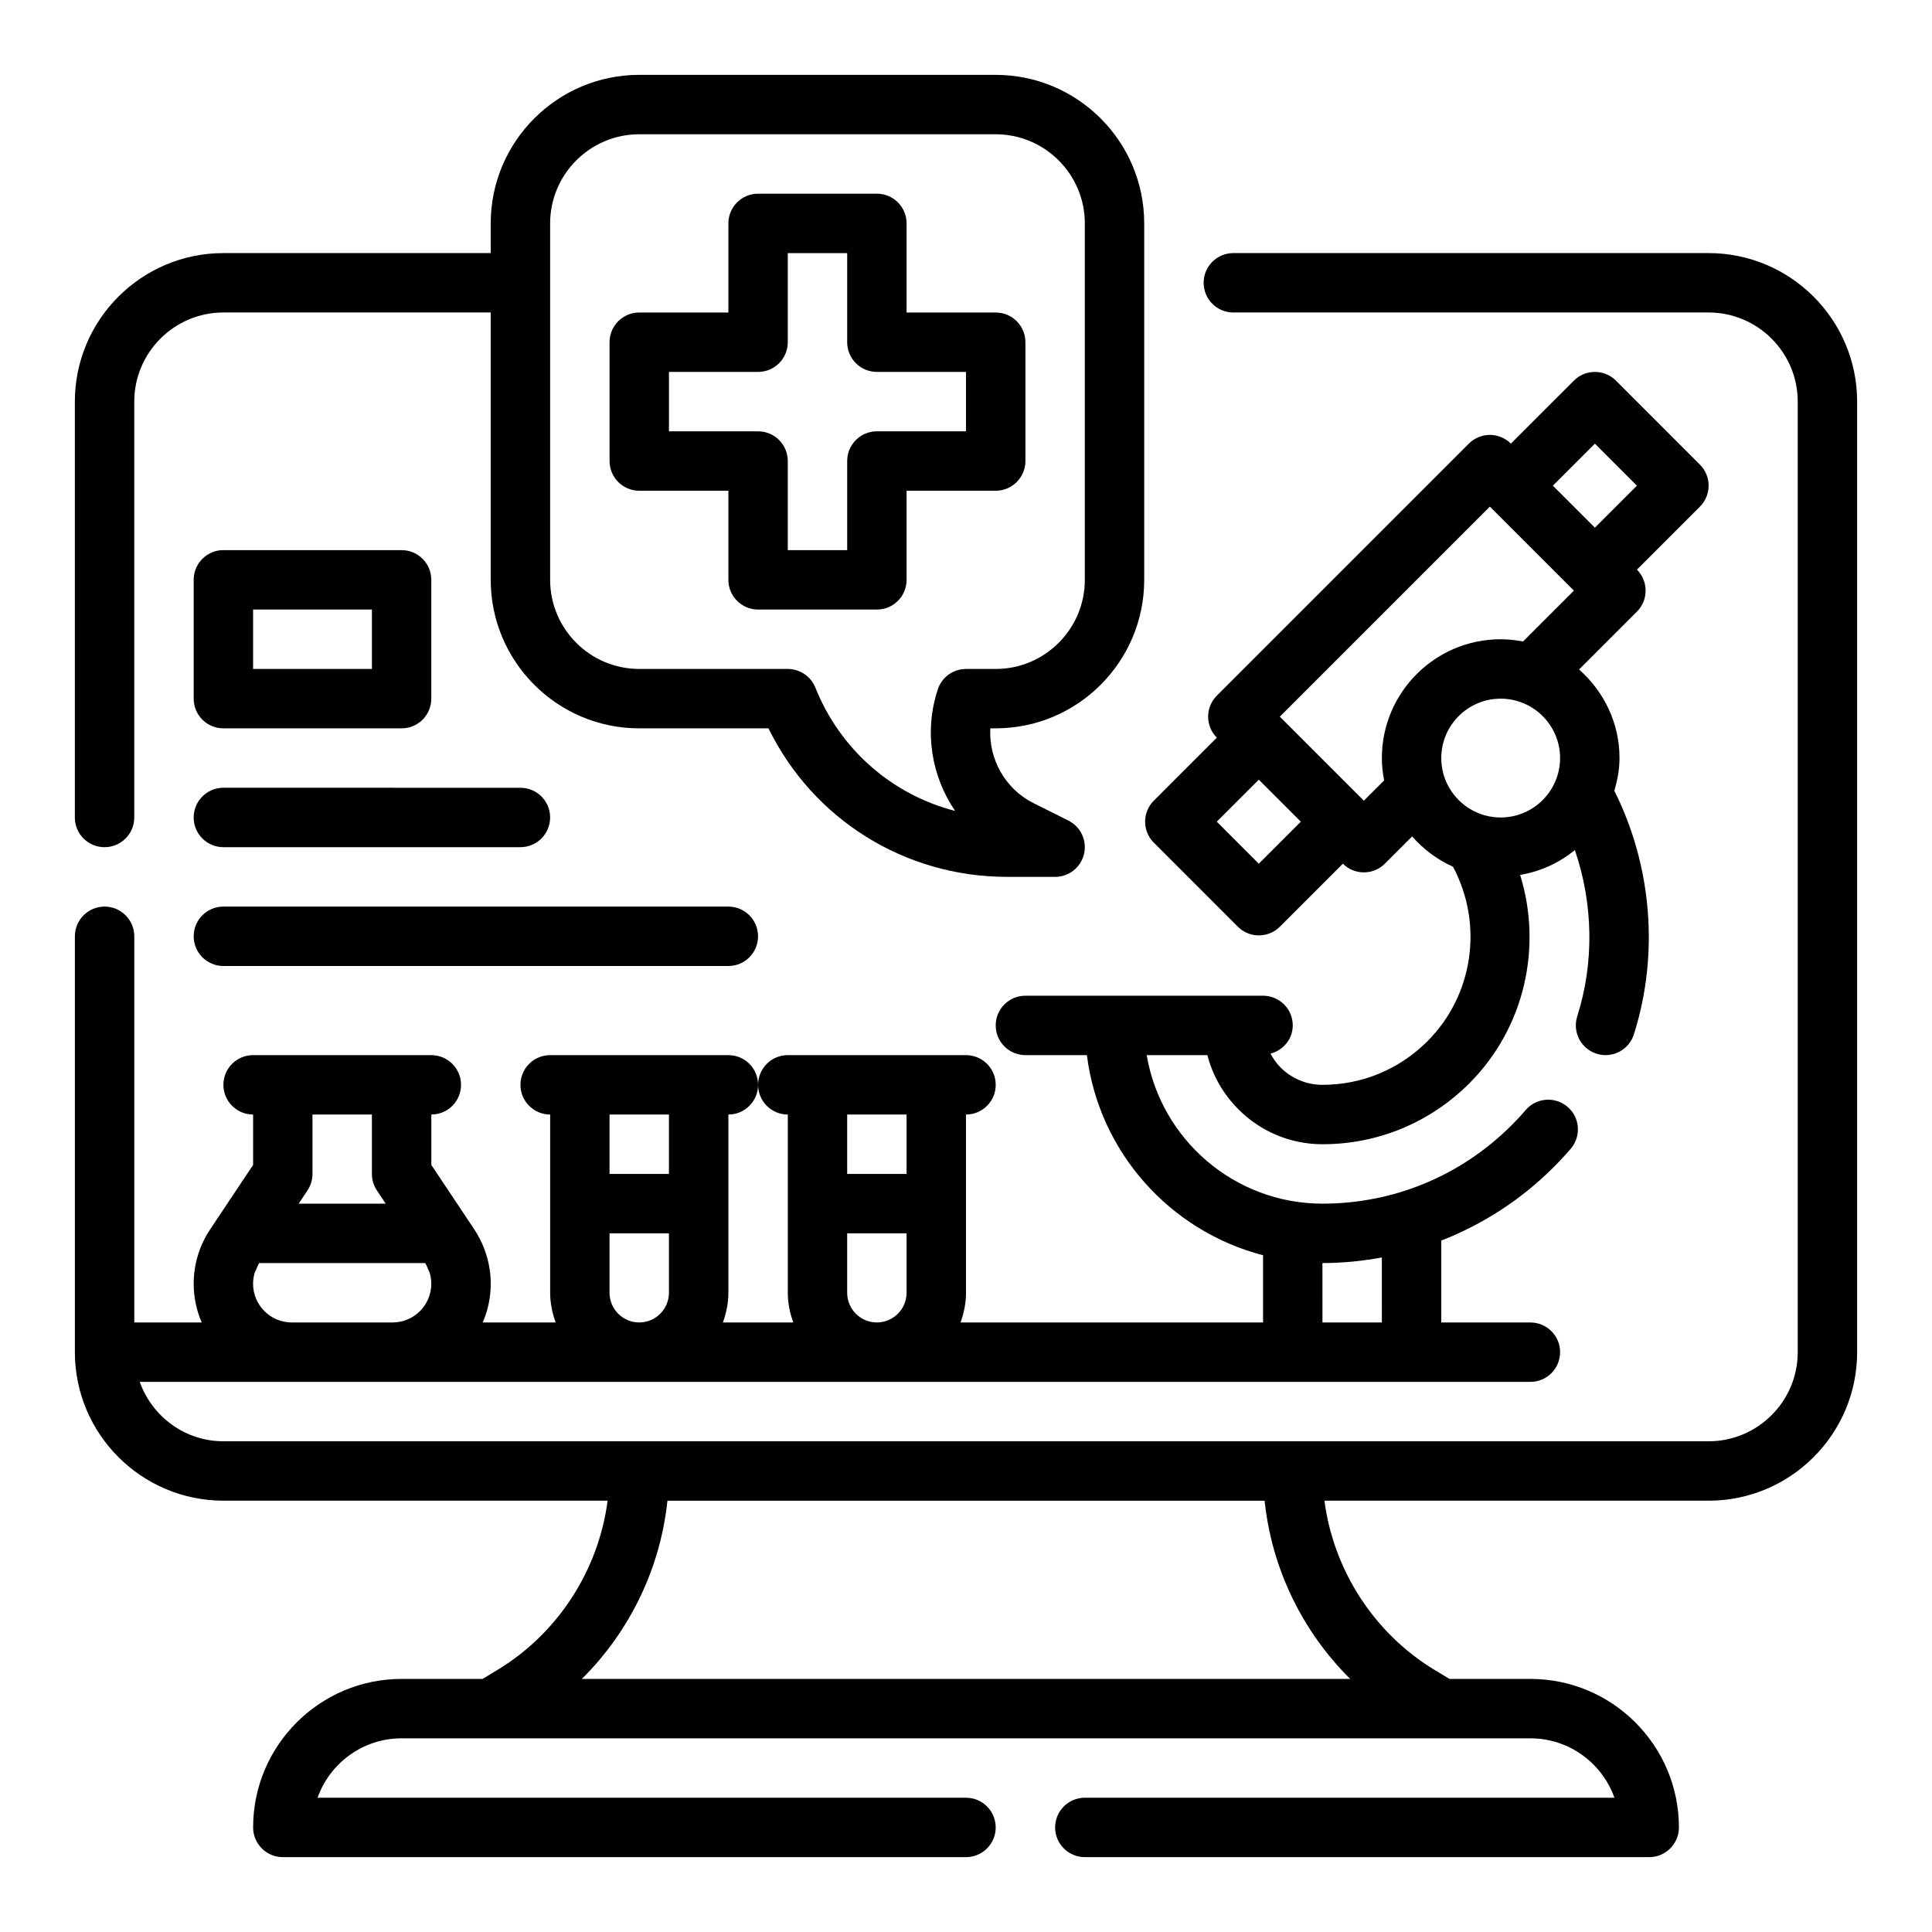 <?xml version="1.0" encoding="UTF-8"?>
<!-- Uploaded to: ICON Repo, www.svgrepo.com, Generator: ICON Repo Mixer Tools -->
<svg fill="#000000" width="800px" height="800px" version="1.1" viewBox="144 144 512 512" xmlns="http://www.w3.org/2000/svg">
 <g>
  <path d="m596.8 211.07h-125.95c-4.352 0-7.871 3.527-7.871 7.871s3.519 7.871 7.871 7.871h125.95c13.02 0 23.617 10.598 23.617 23.617v251.91c0 13.02-10.598 23.617-23.617 23.617l-393.6-0.004c-10.25 0-18.91-6.606-22.168-15.742h368.54c4.352 0 7.871-3.527 7.871-7.871s-3.519-7.871-7.871-7.871h-23.617v-21.703c11.004-4.297 21.129-10.809 29.734-19.414 1.559-1.559 3.117-3.219 4.606-4.961 2.809-3.312 2.41-8.281-0.906-11.09-3.312-2.801-8.281-2.418-11.098 0.906-1.188 1.41-2.457 2.746-3.731 4.016-13.391 13.379-31.184 20.758-50.094 20.758-23.363 0-42.816-17.051-46.578-39.359h16.082c1.387 5.391 4.195 10.336 8.242 14.383 5.953 5.949 13.863 9.23 22.254 9.23 14.688 0 28.527-5.738 38.941-16.16 14.602-14.602 19.398-36.016 13.445-55.215 5.457-0.906 10.375-3.234 14.508-6.574 4.84 14.176 5.18 29.727 0.621 44.066-1.316 4.148 0.977 8.574 5.117 9.887 0.801 0.262 1.609 0.379 2.391 0.379 3.344 0 6.438-2.141 7.504-5.496 6.738-21.238 4.793-44.617-5.172-64.551 0.801-2.769 1.367-5.641 1.367-8.672 0-9.367-4.195-17.703-10.715-23.48l15.328-15.328c1.48-1.48 2.305-3.481 2.305-5.566 0-2.086-0.828-4.094-2.305-5.566l16.695-16.695c3.078-3.078 3.078-8.055 0-11.133l-22.262-22.27c-1.48-1.473-3.481-2.297-5.566-2.297-2.094 0-4.094 0.828-5.566 2.305l-16.703 16.695c-3.078-3.078-8.055-3.078-11.133 0l-66.793 66.793c-1.48 1.48-2.305 3.481-2.305 5.566 0 2.086 0.828 4.094 2.305 5.566l-16.695 16.695c-3.078 3.078-3.078 8.055 0 11.133l22.262 22.27c1.48 1.48 3.473 2.305 5.566 2.305s4.094-0.828 5.566-2.305l16.703-16.703c1.535 1.535 3.551 2.305 5.566 2.305s4.031-0.77 5.566-2.305l7.219-7.219c3 3.387 6.637 6.164 10.824 8.016 8.117 15.176 5.441 34.055-6.762 46.258-7.457 7.453-17.336 11.555-27.824 11.555-4.188 0-8.141-1.637-11.125-4.621-1.086-1.086-1.93-2.34-2.644-3.652 3.371-0.891 5.898-3.828 5.898-7.473 0-4.344-3.519-7.871-7.871-7.871h-62.977c-4.352 0-7.871 3.527-7.871 7.871s3.519 7.871 7.871 7.871h16.289c3.234 25.75 22.043 46.648 46.688 53.035v17.812h-80.168c0.883-2.469 1.449-5.098 1.449-7.871v-47.23c4.352 0 7.871-3.527 7.871-7.871s-3.519-7.871-7.871-7.871h-47.23c-4.352 0-7.871 3.527-7.871 7.871s3.519 7.871 7.871 7.871v47.23c0 2.769 0.566 5.398 1.449 7.871h-18.648c0.887-2.469 1.453-5.098 1.453-7.871v-47.23c4.352 0 7.871-3.527 7.871-7.871s-3.519-7.871-7.871-7.871h-47.23c-4.352 0-7.871 3.527-7.871 7.871s3.519 7.871 7.871 7.871v47.23c0 2.769 0.566 5.398 1.449 7.871h-19.32c1.363-3.148 2.125-6.613 2.125-10.258 0-1.281-0.094-2.559-0.285-3.816-0.559-3.769-1.945-7.383-4.086-10.605l-11.375-17.062v-13.359c4.352 0 7.871-3.527 7.871-7.871s-3.519-7.871-7.871-7.871l-47.23-0.004c-4.352 0-7.871 3.527-7.871 7.871s3.519 7.871 7.871 7.871v13.359l-9.164 13.746-0.008 0.008-2.203 3.312c-2.867 4.293-4.371 9.285-4.371 14.426 0 3.644 0.766 7.106 2.129 10.254h-17.871v-102.34c0-4.344-3.519-7.871-7.871-7.871-4.352 0-7.871 3.527-7.871 7.871v110.21c0 21.703 17.656 39.359 39.359 39.359h101.82c-2.418 18.5-13.219 35.273-29.41 44.988l-3.738 2.246h-21.438c-21.703 0-39.359 17.656-39.359 39.359 0 4.344 3.519 7.871 7.871 7.871h181.05c4.352 0 7.871-3.527 7.871-7.871s-3.519-7.871-7.871-7.871h-171.84c3.25-9.164 12.004-15.742 22.27-15.742h299.14c10.266 0 19.02 6.582 22.27 15.742h-140.35c-4.352 0-7.871 3.527-7.871 7.871s3.519 7.871 7.871 7.871h149.57c4.352 0 7.871-3.527 7.871-7.871 0-21.703-17.656-39.359-39.359-39.359h-21.434l-3.738-2.242c-16.184-9.715-26.992-26.488-29.41-44.988h101.81c21.703 0 39.359-17.656 39.359-39.359v-251.91c0-21.703-17.656-39.359-39.359-39.359zm-55.105 149.57c-8.684 0-15.742-7.062-15.742-15.742 0-8.684 7.062-15.742 15.742-15.742 8.684 0 15.742 7.062 15.742 15.742 0 8.684-7.059 15.742-15.742 15.742zm24.969-99.074 11.133 11.141-11.133 11.133-11.141-11.133zm-89.07 111.33-11.133-11.141 11.133-11.133 11.141 11.133zm27.844-16.703-22.27-22.27 55.664-55.664 22.27 22.27-13.484 13.477c-1.922-0.371-3.891-0.598-5.922-0.598-17.367 0-31.488 14.121-31.488 31.488 0 2.031 0.227 4 0.598 5.926zm-10.977 122.53c5.344 0 10.598-0.535 15.742-1.473l0.004 17.215h-15.742zm-110.21-39.359v15.742h-15.742v-15.742zm-15.742 47.23v-15.742h15.742v15.742c0 4.336-3.527 7.871-7.871 7.871-4.348 0-7.871-3.531-7.871-7.871zm-47.234-47.23v15.742h-15.742v-15.742zm-15.742 47.23v-15.742h15.742v15.742c0 4.336-3.527 7.871-7.871 7.871s-7.871-3.531-7.871-7.871zm-62.977-47.23v15.742c0 1.551 0.465 3.078 1.324 4.367l2.336 3.508h-23.066l2.34-3.504c0.855-1.293 1.32-2.82 1.32-4.371v-15.742zm-31.488 44.848c0-1 0.148-1.977 0.434-2.922 0.086-0.293 0.262-0.543 0.371-0.82 0.234-0.598 0.469-1.195 0.824-1.746h43.98c0.332 0.52 0.551 1.094 0.781 1.652 0.125 0.316 0.316 0.598 0.418 0.922 0.273 0.945 0.422 1.922 0.422 2.914 0 5.66-4.598 10.254-10.258 10.254h-26.715c-5.66 0-10.258-4.594-10.258-10.254zm290.75 104.72h-203.63c12.691-12.562 20.828-29.316 22.688-47.23h158.26c1.855 17.918 9.988 34.668 22.688 47.23z"/>
  <path d="m171.71 368.51c4.352 0 7.871-3.527 7.871-7.871v-110.21c0-13.02 10.598-23.617 23.617-23.617h70.848v70.848c0 21.703 17.656 39.359 39.359 39.359h34.25c11.801 24.082 36.078 39.359 63.242 39.359l12.715 0.004c3.652 0 6.816-2.512 7.668-6.062 0.836-3.559-0.875-7.219-4.141-8.855l-9.227-4.613c-7.543-3.769-11.918-11.715-11.469-19.836h1.426c21.703 0 39.359-17.656 39.359-39.359v-94.457c0-21.703-17.656-39.359-39.359-39.359l-94.465-0.004c-21.703 0-39.359 17.656-39.359 39.359v7.871l-70.848 0.004c-21.703 0-39.359 17.656-39.359 39.359v110.21c-0.004 4.348 3.516 7.875 7.871 7.875zm118.08-165.31c0-13.02 10.598-23.617 23.617-23.617h94.465c13.02 0 23.617 10.598 23.617 23.617v94.465c0 13.02-10.598 23.617-23.617 23.617h-7.871c-3.394 0-6.398 2.164-7.461 5.383-3.715 11.125-1.707 23.035 4.574 32.242-16.602-4.273-30.426-16.168-37.031-32.676-1.207-2.992-4.098-4.953-7.316-4.953h-39.359c-13.02 0-23.617-10.598-23.617-23.617z"/>
  <path d="m313.41 274.05h23.617v23.617c0 4.344 3.519 7.871 7.871 7.871h31.488c4.352 0 7.871-3.527 7.871-7.871v-23.617h23.617c4.352 0 7.871-3.527 7.871-7.871v-31.488c0-4.344-3.519-7.871-7.871-7.871h-23.617v-23.617c0-4.344-3.519-7.871-7.871-7.871h-31.488c-4.352 0-7.871 3.527-7.871 7.871v23.617h-23.617c-4.352 0-7.871 3.527-7.871 7.871v31.488c0 4.344 3.519 7.871 7.871 7.871zm7.871-31.488h23.617c4.352 0 7.871-3.527 7.871-7.871v-23.617h15.742v23.617c0 4.344 3.519 7.871 7.871 7.871h23.617v15.742h-23.617c-4.352 0-7.871 3.527-7.871 7.871v23.617h-15.742v-23.617c0-4.344-3.519-7.871-7.871-7.871h-23.617z"/>
  <path d="m203.2 337.02h47.23c4.352 0 7.871-3.527 7.871-7.871v-31.488c0-4.344-3.519-7.871-7.871-7.871l-47.23-0.004c-4.352 0-7.871 3.527-7.871 7.871v31.488c-0.004 4.348 3.516 7.875 7.871 7.875zm7.871-31.488h31.488v15.742h-31.488z"/>
  <path d="m203.2 368.51h78.719c4.352 0 7.871-3.527 7.871-7.871s-3.519-7.871-7.871-7.871l-78.719-0.004c-4.352 0-7.871 3.527-7.871 7.871-0.004 4.348 3.516 7.875 7.871 7.875z"/>
  <path d="m203.2 400h133.82c4.352 0 7.871-3.527 7.871-7.871s-3.519-7.871-7.871-7.871l-133.82-0.004c-4.352 0-7.871 3.527-7.871 7.871-0.004 4.348 3.516 7.875 7.871 7.875z"/>
 </g>
</svg>